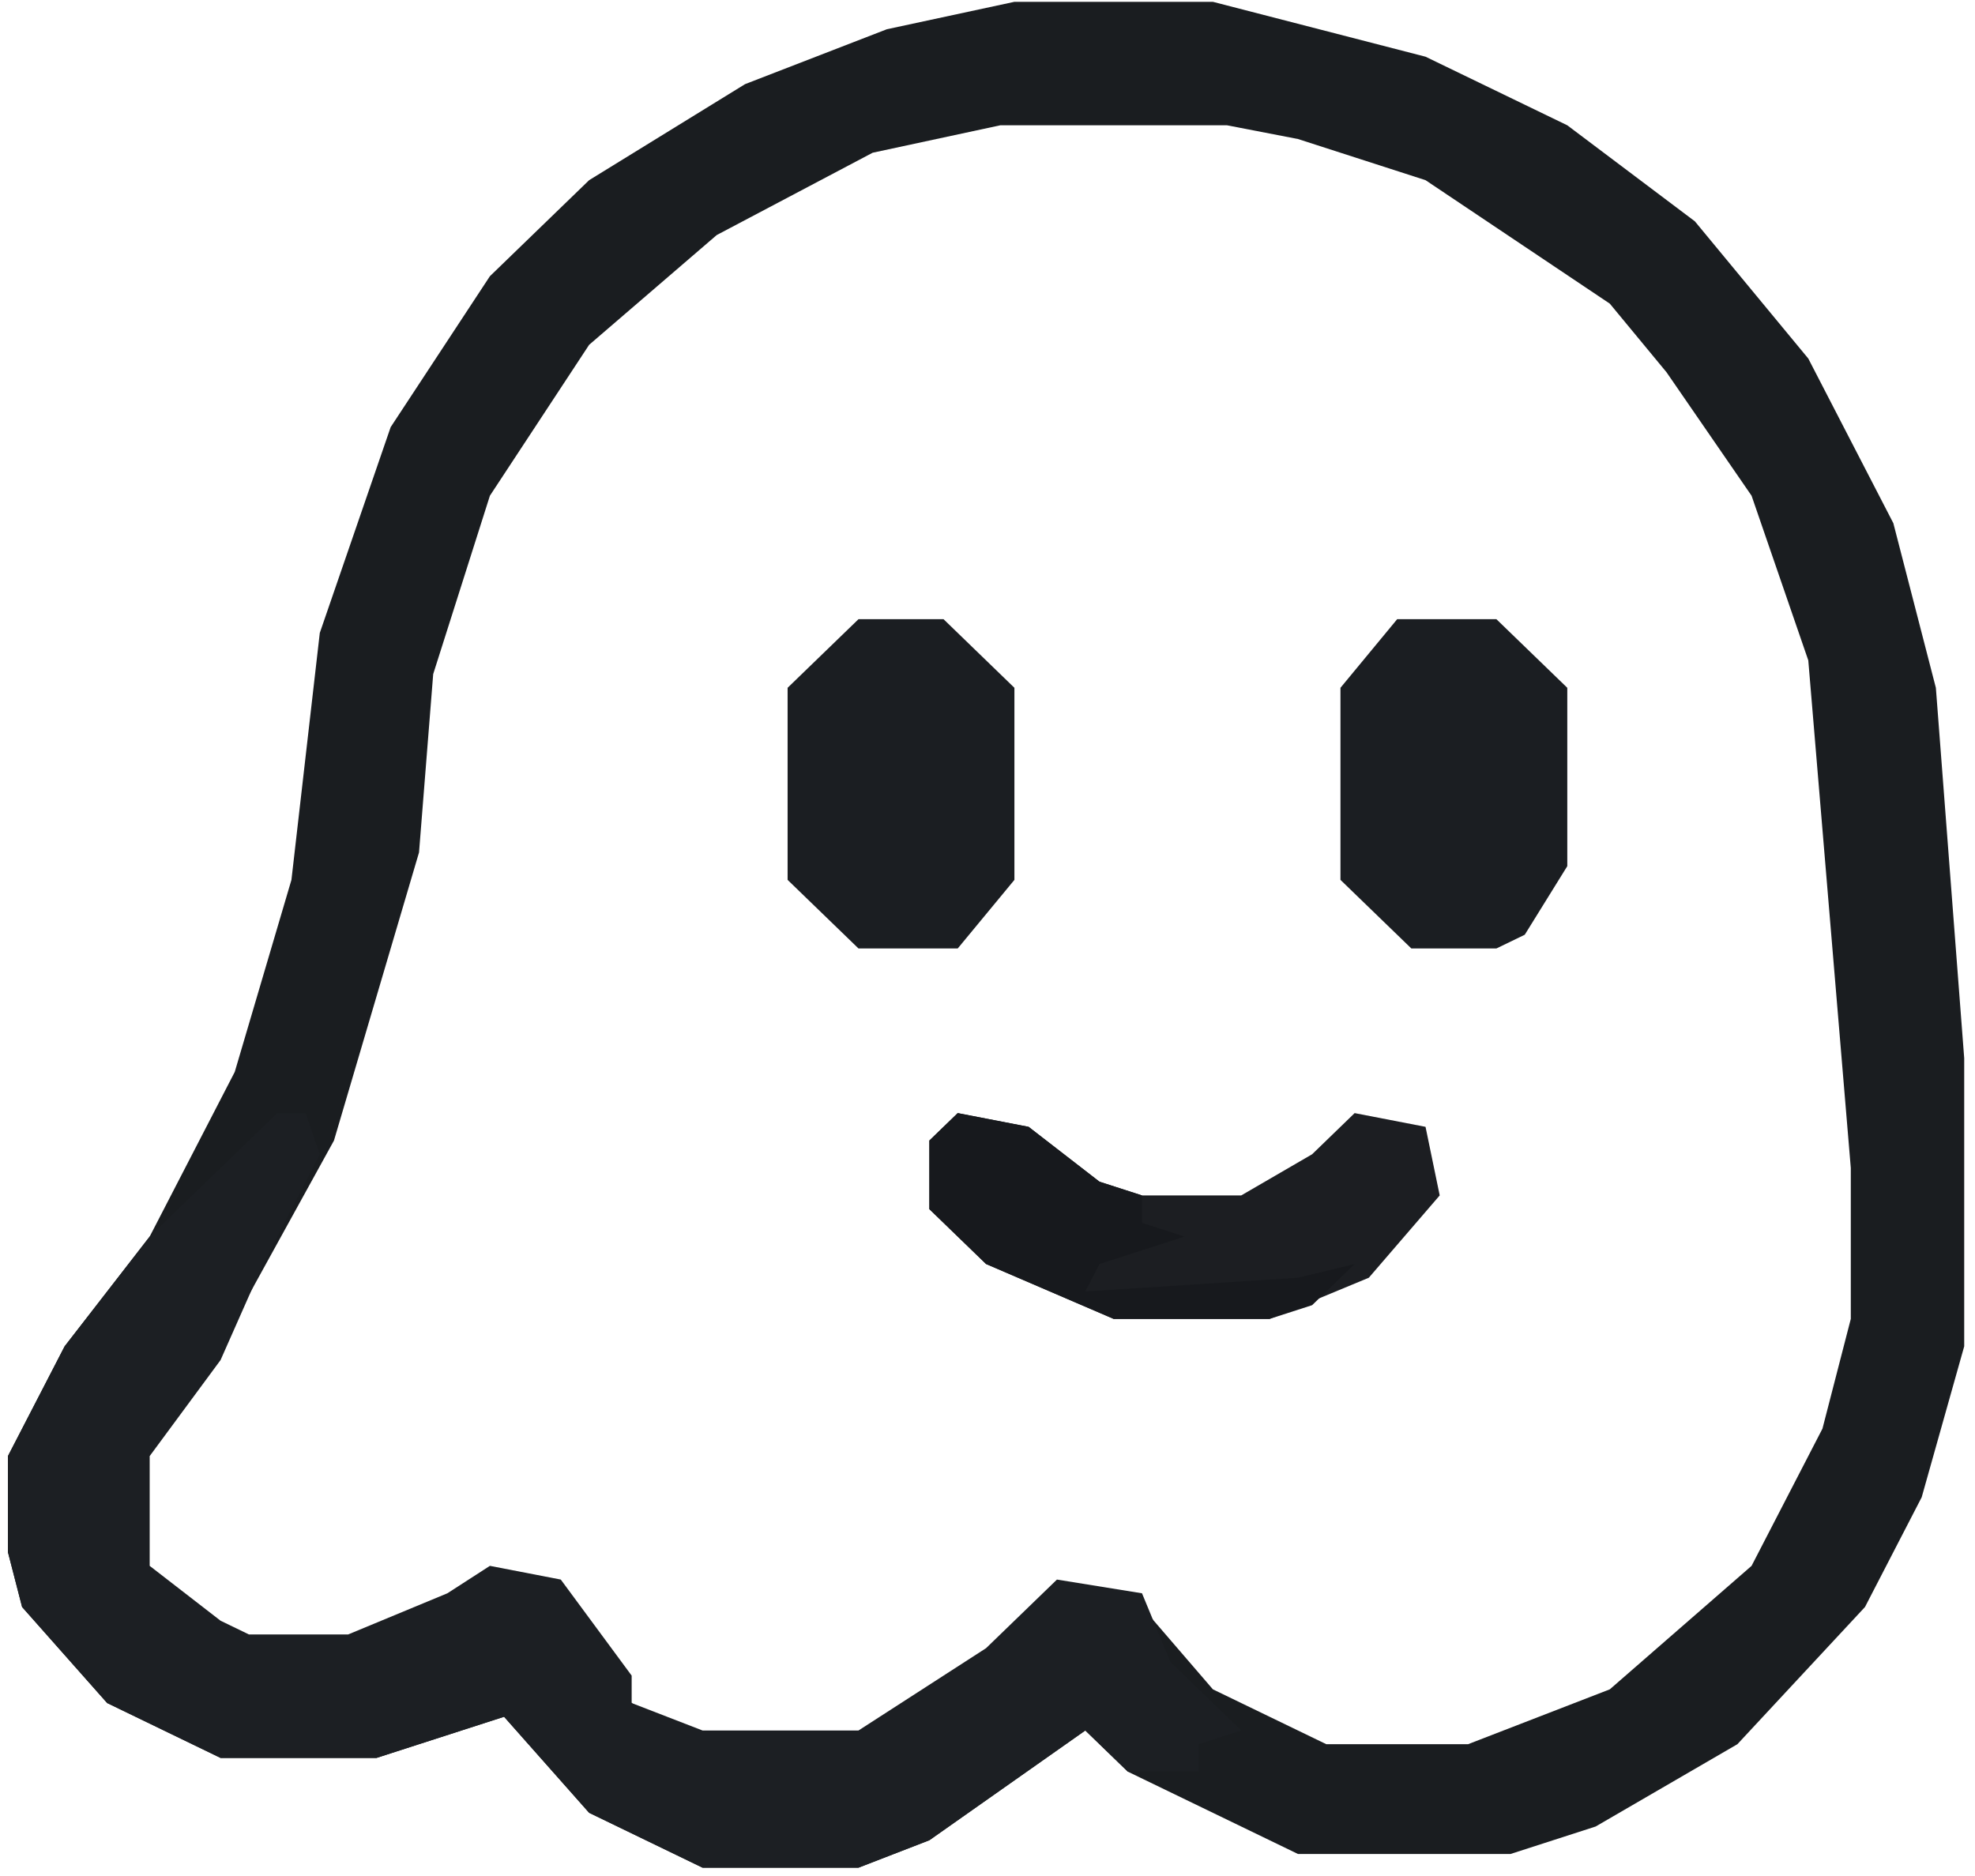<svg width="140" height="133" viewBox="0 0 140 133" fill="none" xmlns="http://www.w3.org/2000/svg">
<path d="M67.889 78.914L72.913 79.887L77.938 83.777L80.952 84.75H87.986L93.011 81.832L96.025 78.914L101.05 79.887L102.055 84.75L97.03 90.586L89.996 93.504H78.942L69.898 89.613L65.879 85.723V80.859L67.889 78.914Z" fill="#1C1E22"/>
<path d="M71.908 0.129H85.977L101.05 4.02L111.099 8.883L120.143 15.691L128.182 25.418L134.211 37.09L137.226 48.762L139.235 75.023V95.449L136.221 106.148L132.201 113.93L123.157 123.656L113.108 129.492L107.079 131.438H92.006L79.947 125.602L76.933 122.684L65.879 130.465L60.855 132.41H49.801L41.762 128.52L35.732 121.711L26.689 124.629H15.635L7.596 120.738L1.566 113.93L0.562 110.039V103.23L4.581 95.449L10.61 87.668L16.64 75.996L20.659 62.379L22.669 44.871L27.693 30.281L34.727 19.582L41.762 12.773L52.815 5.965L62.864 2.074L71.908 0.129ZM70.903 8.883L61.859 10.828L50.806 16.664L41.762 24.445L34.727 35.145L30.708 47.789L29.703 60.434L23.674 80.859L15.635 95.449L9.605 103.23V111.012L15.635 115.875L17.645 116.848H24.679L31.713 113.93L34.727 111.984L39.752 112.957L44.776 120.738L49.801 123.656H60.855L69.898 117.82L74.923 112.957L80.952 113.93L85.977 119.766L94.016 123.656H104.064L114.113 119.766L124.162 111.012L129.187 101.285L131.196 93.504V82.805L128.182 46.816L124.162 35.145L118.133 26.391L114.113 21.527L101.05 12.773L92.006 9.855L86.981 8.883H70.903Z" fill="#1A1D20"/>
<path d="M19.654 78.914H21.664L22.669 81.832L18.649 89.613L15.635 96.422L10.61 103.23V111.012L15.635 114.902L17.645 115.875H24.679L31.713 112.957L34.727 111.012L39.752 111.984L44.776 118.793V120.738L49.801 122.684H60.855L69.898 116.848L74.923 111.984L80.952 112.957L82.962 117.82L87.986 122.684L84.972 123.656V125.602H79.947L76.933 122.684L65.879 130.465L60.855 132.41H49.801L41.762 128.52L35.732 121.711L26.689 124.629H15.635L7.596 120.738L1.566 113.93L0.562 110.039V103.23L4.581 95.449L10.61 87.668L12.62 85.723L17.645 80.859L19.654 78.914Z" fill="#1C1F23"/>
<path d="M60.855 43.898H66.884L71.908 48.762V62.379L67.889 67.242H60.855L55.83 62.379V48.762L60.855 43.898Z" fill="#1B1E22"/>
<path d="M99.04 43.898H106.074L111.099 48.762V61.406L108.084 66.269L106.074 67.242H100.045L95.02 62.379V48.762L99.04 43.898Z" fill="#1B1E22"/>
<path d="M67.889 78.914L72.913 79.887L77.938 83.777L80.952 84.75V86.695L83.967 87.668L77.938 89.613L76.933 91.559L92.006 90.586L96.025 89.613L93.011 92.531L89.996 93.504H78.942L69.898 89.613L65.879 85.723V80.859L67.889 78.914Z" fill="#17191D"/>
</svg>
